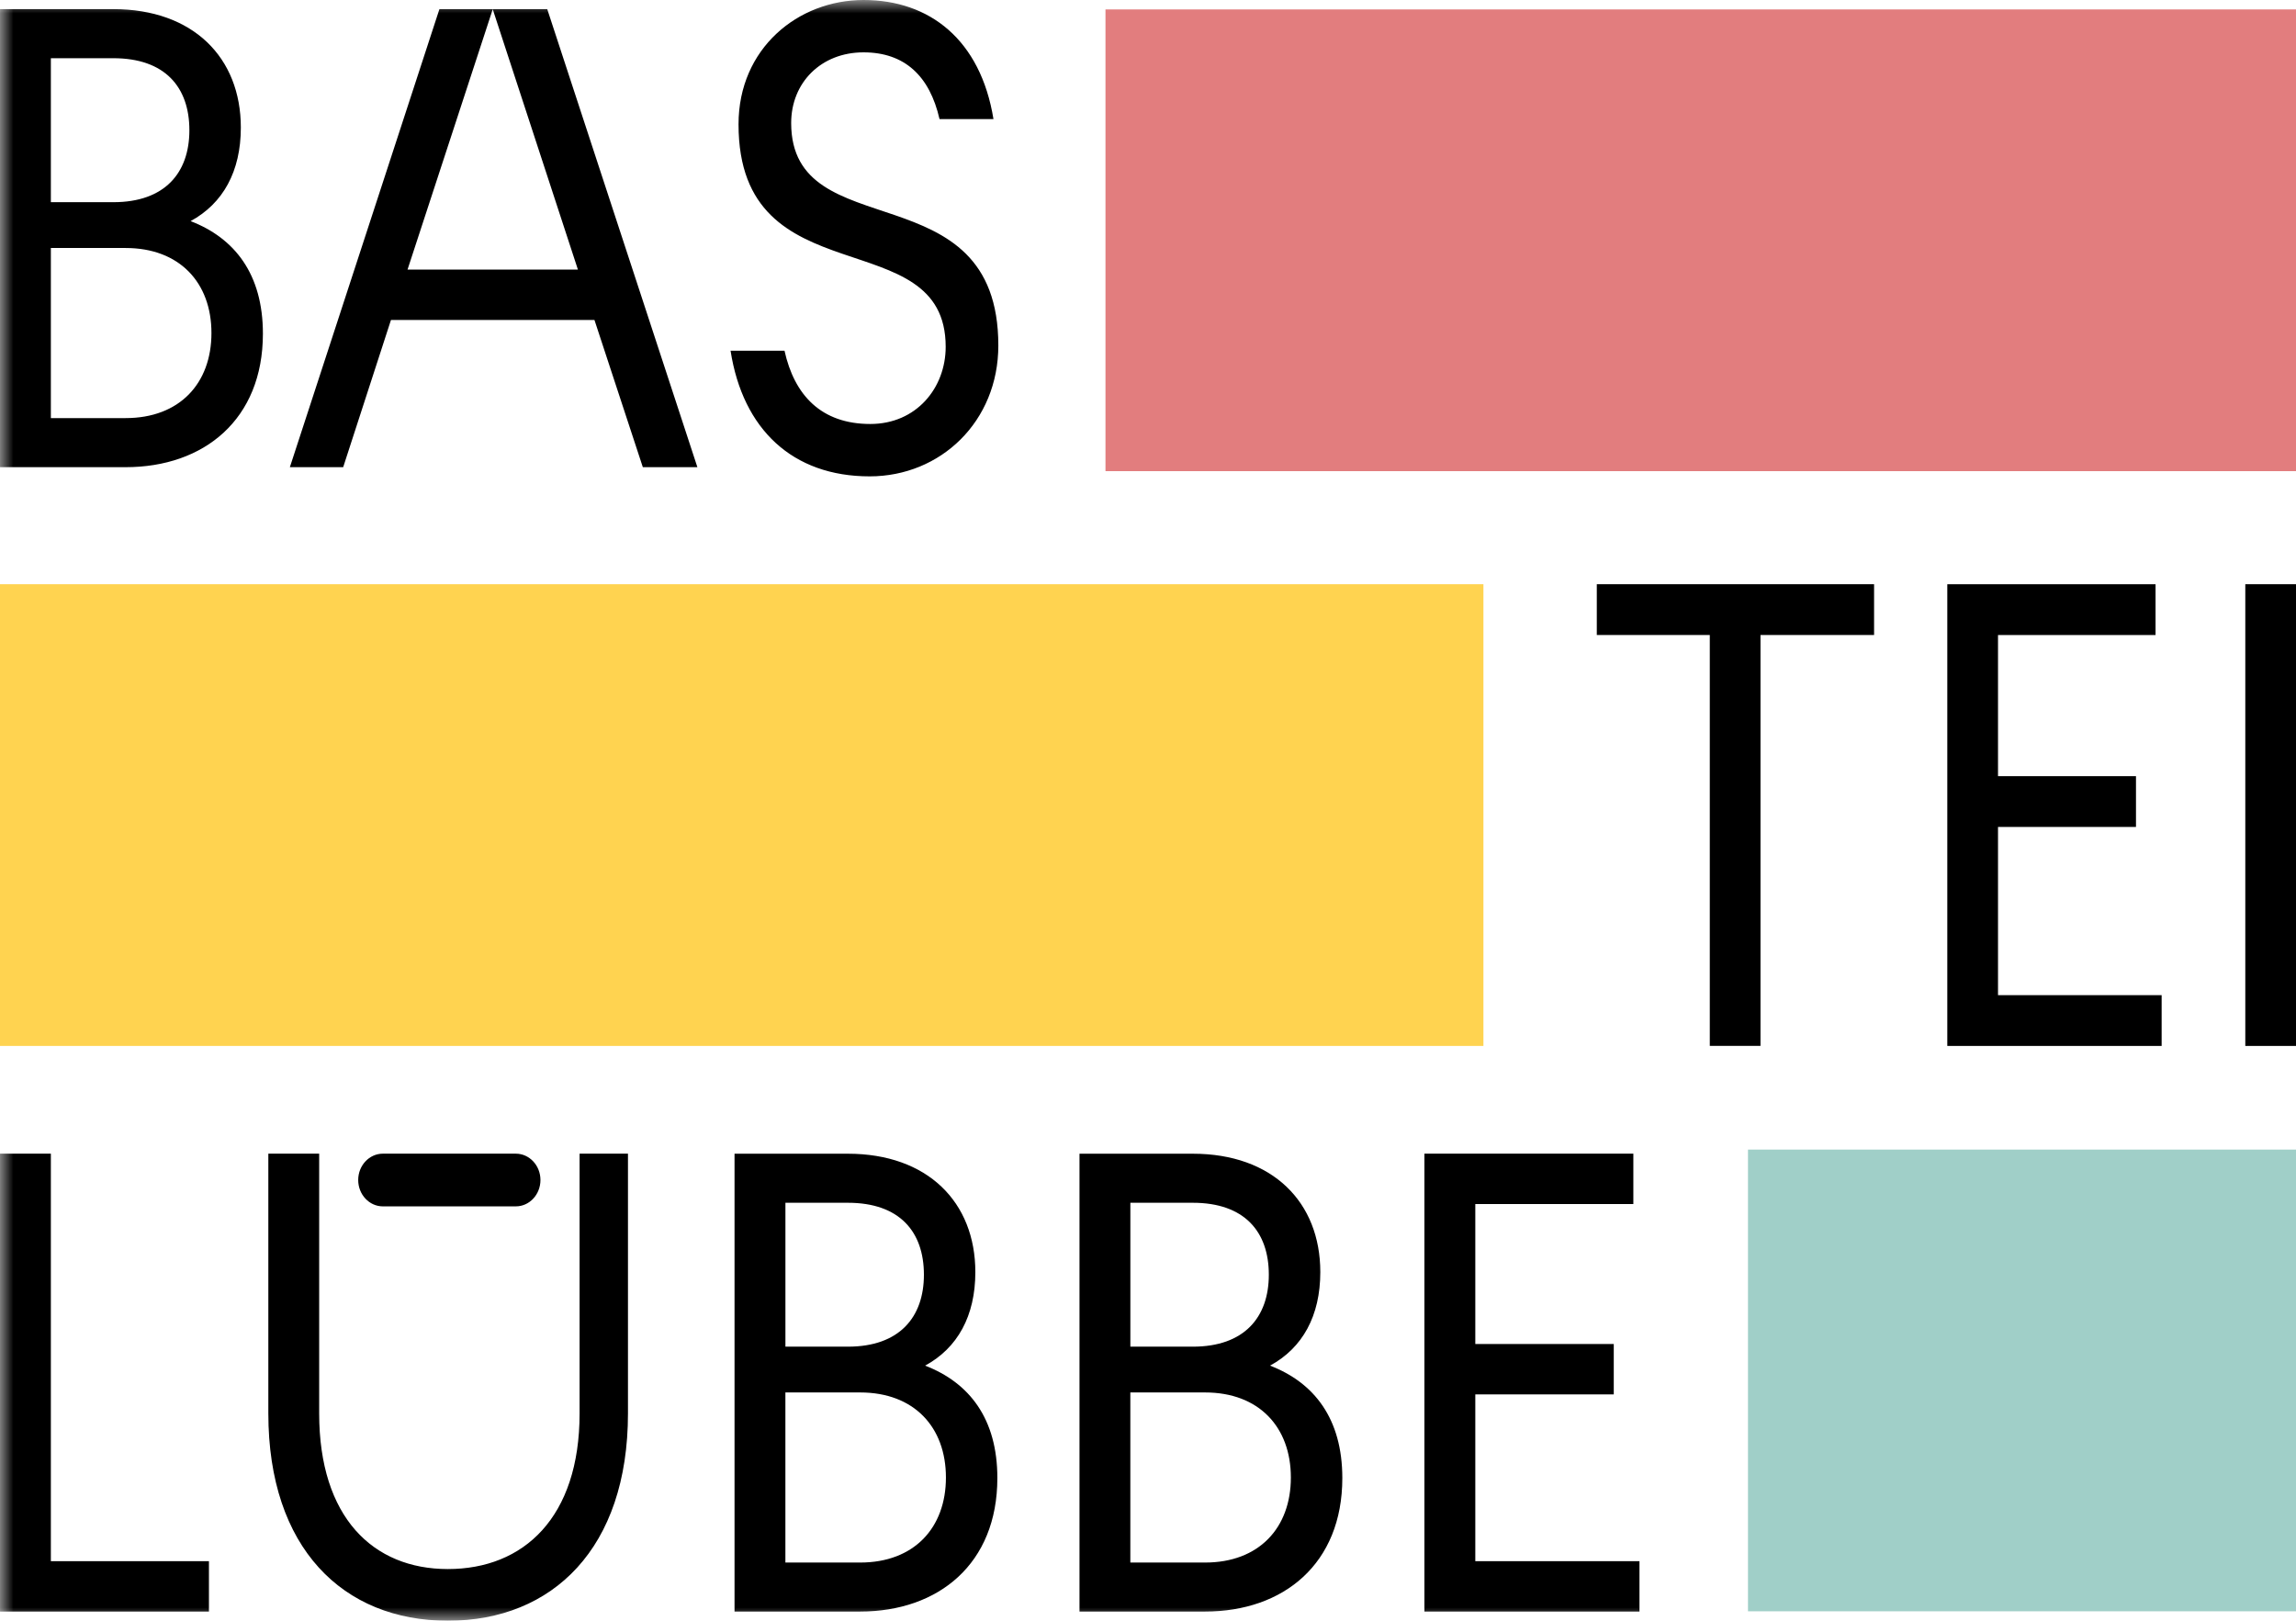 <svg xmlns="http://www.w3.org/2000/svg" xmlns:xlink="http://www.w3.org/1999/xlink" width="85" height="60" viewBox="0 0 85 60"><defs><rect id="a" width="85" height="60" x="0" y="0"/><rect id="c" width="85" height="60" x="0" y="0"/></defs><g fill="none" fill-rule="evenodd"><path fill="#000" fill-rule="nonzero" d="M59.115,21.628 L59.115,23.508 L63.298,23.508 L63.298,38.719 L65.175,38.719 L65.175,23.508 L69.38,23.508 L69.38,21.628 L59.115,21.628 Z M72.091,21.628 L72.091,38.721 L80.026,38.721 L80.026,36.841 L73.968,36.841 L73.968,30.614 L79.076,30.614 L79.076,28.734 L73.968,28.734 L73.968,23.509 L79.8,23.509 L79.8,21.629 L72.091,21.629 L72.091,21.628 Z M83.123,38.721 L85,38.721 L85,21.628 L83.123,21.628 L83.123,38.721 Z"/><mask id="b" fill="#fff"><use xlink:href="#a"/></mask><path fill="#000" fill-rule="nonzero" d="M32.195,17.635 C34.826,17.635 36.959,15.601 36.959,12.79 C36.959,6.249 29.29,9.205 29.29,4.555 C29.29,3.053 30.403,1.938 31.968,1.938 C33.488,1.938 34.418,2.81 34.782,4.409 L36.779,4.409 C36.303,1.478 34.42,0 31.97,0 C29.542,0 27.341,1.792 27.341,4.602 C27.341,11.094 35.01,8.138 35.01,12.838 C35.01,14.364 33.922,15.696 32.22,15.696 C30.404,15.696 29.407,14.63 29.043,12.983 L27.046,12.983 C27.499,15.891 29.337,17.635 32.195,17.635 M10.731,17.295 L12.705,17.295 L14.474,11.845 L22.007,11.845 L23.798,17.295 L25.818,17.295 L20.26,0.34 L18.241,0.34 L21.395,9.981 L15.087,9.981 L18.242,0.34 L16.267,0.34 L10.731,17.295 Z M1.883,7.485 L1.883,2.155 L4.198,2.155 C6.104,2.155 7.011,3.222 7.011,4.821 C7.011,6.396 6.104,7.485 4.198,7.485 L1.883,7.485 Z M1.883,15.479 L1.883,9.181 L4.651,9.181 C6.648,9.181 7.828,10.464 7.828,12.329 C7.828,14.195 6.648,15.478 4.651,15.478 L1.883,15.478 L1.883,15.479 Z M3.38822503e-13,17.295 L4.651,17.295 C7.555,17.295 9.733,15.527 9.733,12.353 C9.733,10.149 8.69,8.816 7.056,8.186 C8.258,7.533 8.916,6.345 8.916,4.722 C8.916,2.13 7.147,0.338 4.197,0.338 L-0.001,0.338 L-0.001,17.295 L3.38822503e-13,17.295 Z" mask="url(#b)"/><mask id="d" fill="#fff"><use xlink:href="#c"/></mask><path fill="#000" fill-rule="nonzero" d="M0,59.66 L7.735,59.66 L7.735,57.795 L1.883,57.795 L1.883,42.709 L0,42.709 L0,59.66 Z M20.008,43.684 C20.008,43.146 19.599,42.709 19.095,42.709 L14.174,42.709 C13.671,42.709 13.261,43.146 13.261,43.684 C13.261,44.223 13.671,44.66 14.174,44.66 L19.095,44.66 C19.6,44.66 20.008,44.223 20.008,43.684 M23.248,52.324 L23.248,42.709 L21.457,42.709 L21.457,52.324 C21.457,56.174 19.392,58.087 16.579,58.087 C13.812,58.087 11.816,56.174 11.816,52.324 L11.816,42.709 L9.934,42.709 L9.934,52.324 C9.934,57.312 12.702,60 16.581,60 C20.458,60 23.248,57.312 23.248,52.324 M35.019,54.698 C35.019,56.563 33.839,57.846 31.844,57.846 L29.076,57.846 L29.076,51.549 L31.844,51.549 C33.841,51.549 35.019,52.832 35.019,54.698 M34.204,47.191 C34.204,48.764 33.297,49.854 31.391,49.854 L29.077,49.854 L29.077,44.527 L31.391,44.527 C33.297,44.527 34.204,45.592 34.204,47.191 M34.249,50.556 C35.451,49.902 36.108,48.716 36.108,47.093 C36.108,44.503 34.339,42.711 31.389,42.711 L27.193,42.711 L27.193,59.66 L31.842,59.66 C34.745,59.66 36.923,57.893 36.923,54.72 C36.925,52.517 35.881,51.186 34.249,50.556 M47.789,54.698 C47.789,56.563 46.609,57.846 44.613,57.846 L41.846,57.846 L41.846,51.549 L44.613,51.549 C46.61,51.549 47.789,52.832 47.789,54.698 M46.973,47.191 C46.973,48.764 46.066,49.854 44.16,49.854 L41.847,49.854 L41.847,44.527 L44.16,44.527 C46.066,44.527 46.973,45.592 46.973,47.191 M47.018,50.556 C48.221,49.902 48.879,48.716 48.879,47.093 C48.879,44.503 47.11,42.711 44.16,42.711 L39.964,42.711 L39.964,59.66 L44.613,59.66 C47.516,59.66 49.694,57.893 49.694,54.72 C49.694,52.517 48.651,51.186 47.018,50.556 M54.617,57.797 L54.617,51.621 L59.743,51.621 L59.743,49.756 L54.617,49.756 L54.617,44.573 L60.468,44.573 L60.468,42.708 L52.733,42.708 L52.733,59.66 L60.695,59.66 L60.695,57.795 L54.617,57.795 L54.617,57.797 Z" mask="url(#d)"/><rect width="44.074" height="17.093" x="40.926" y=".349" fill="#E27D7E" fill-rule="nonzero"/><rect width="20.288" height="17.093" x="64.712" y="42.558" fill="#A0CFC8" fill-rule="nonzero"/><rect width="54.918" height="17.093" y="21.628" fill="#FFD350" fill-rule="nonzero"/></g></svg>